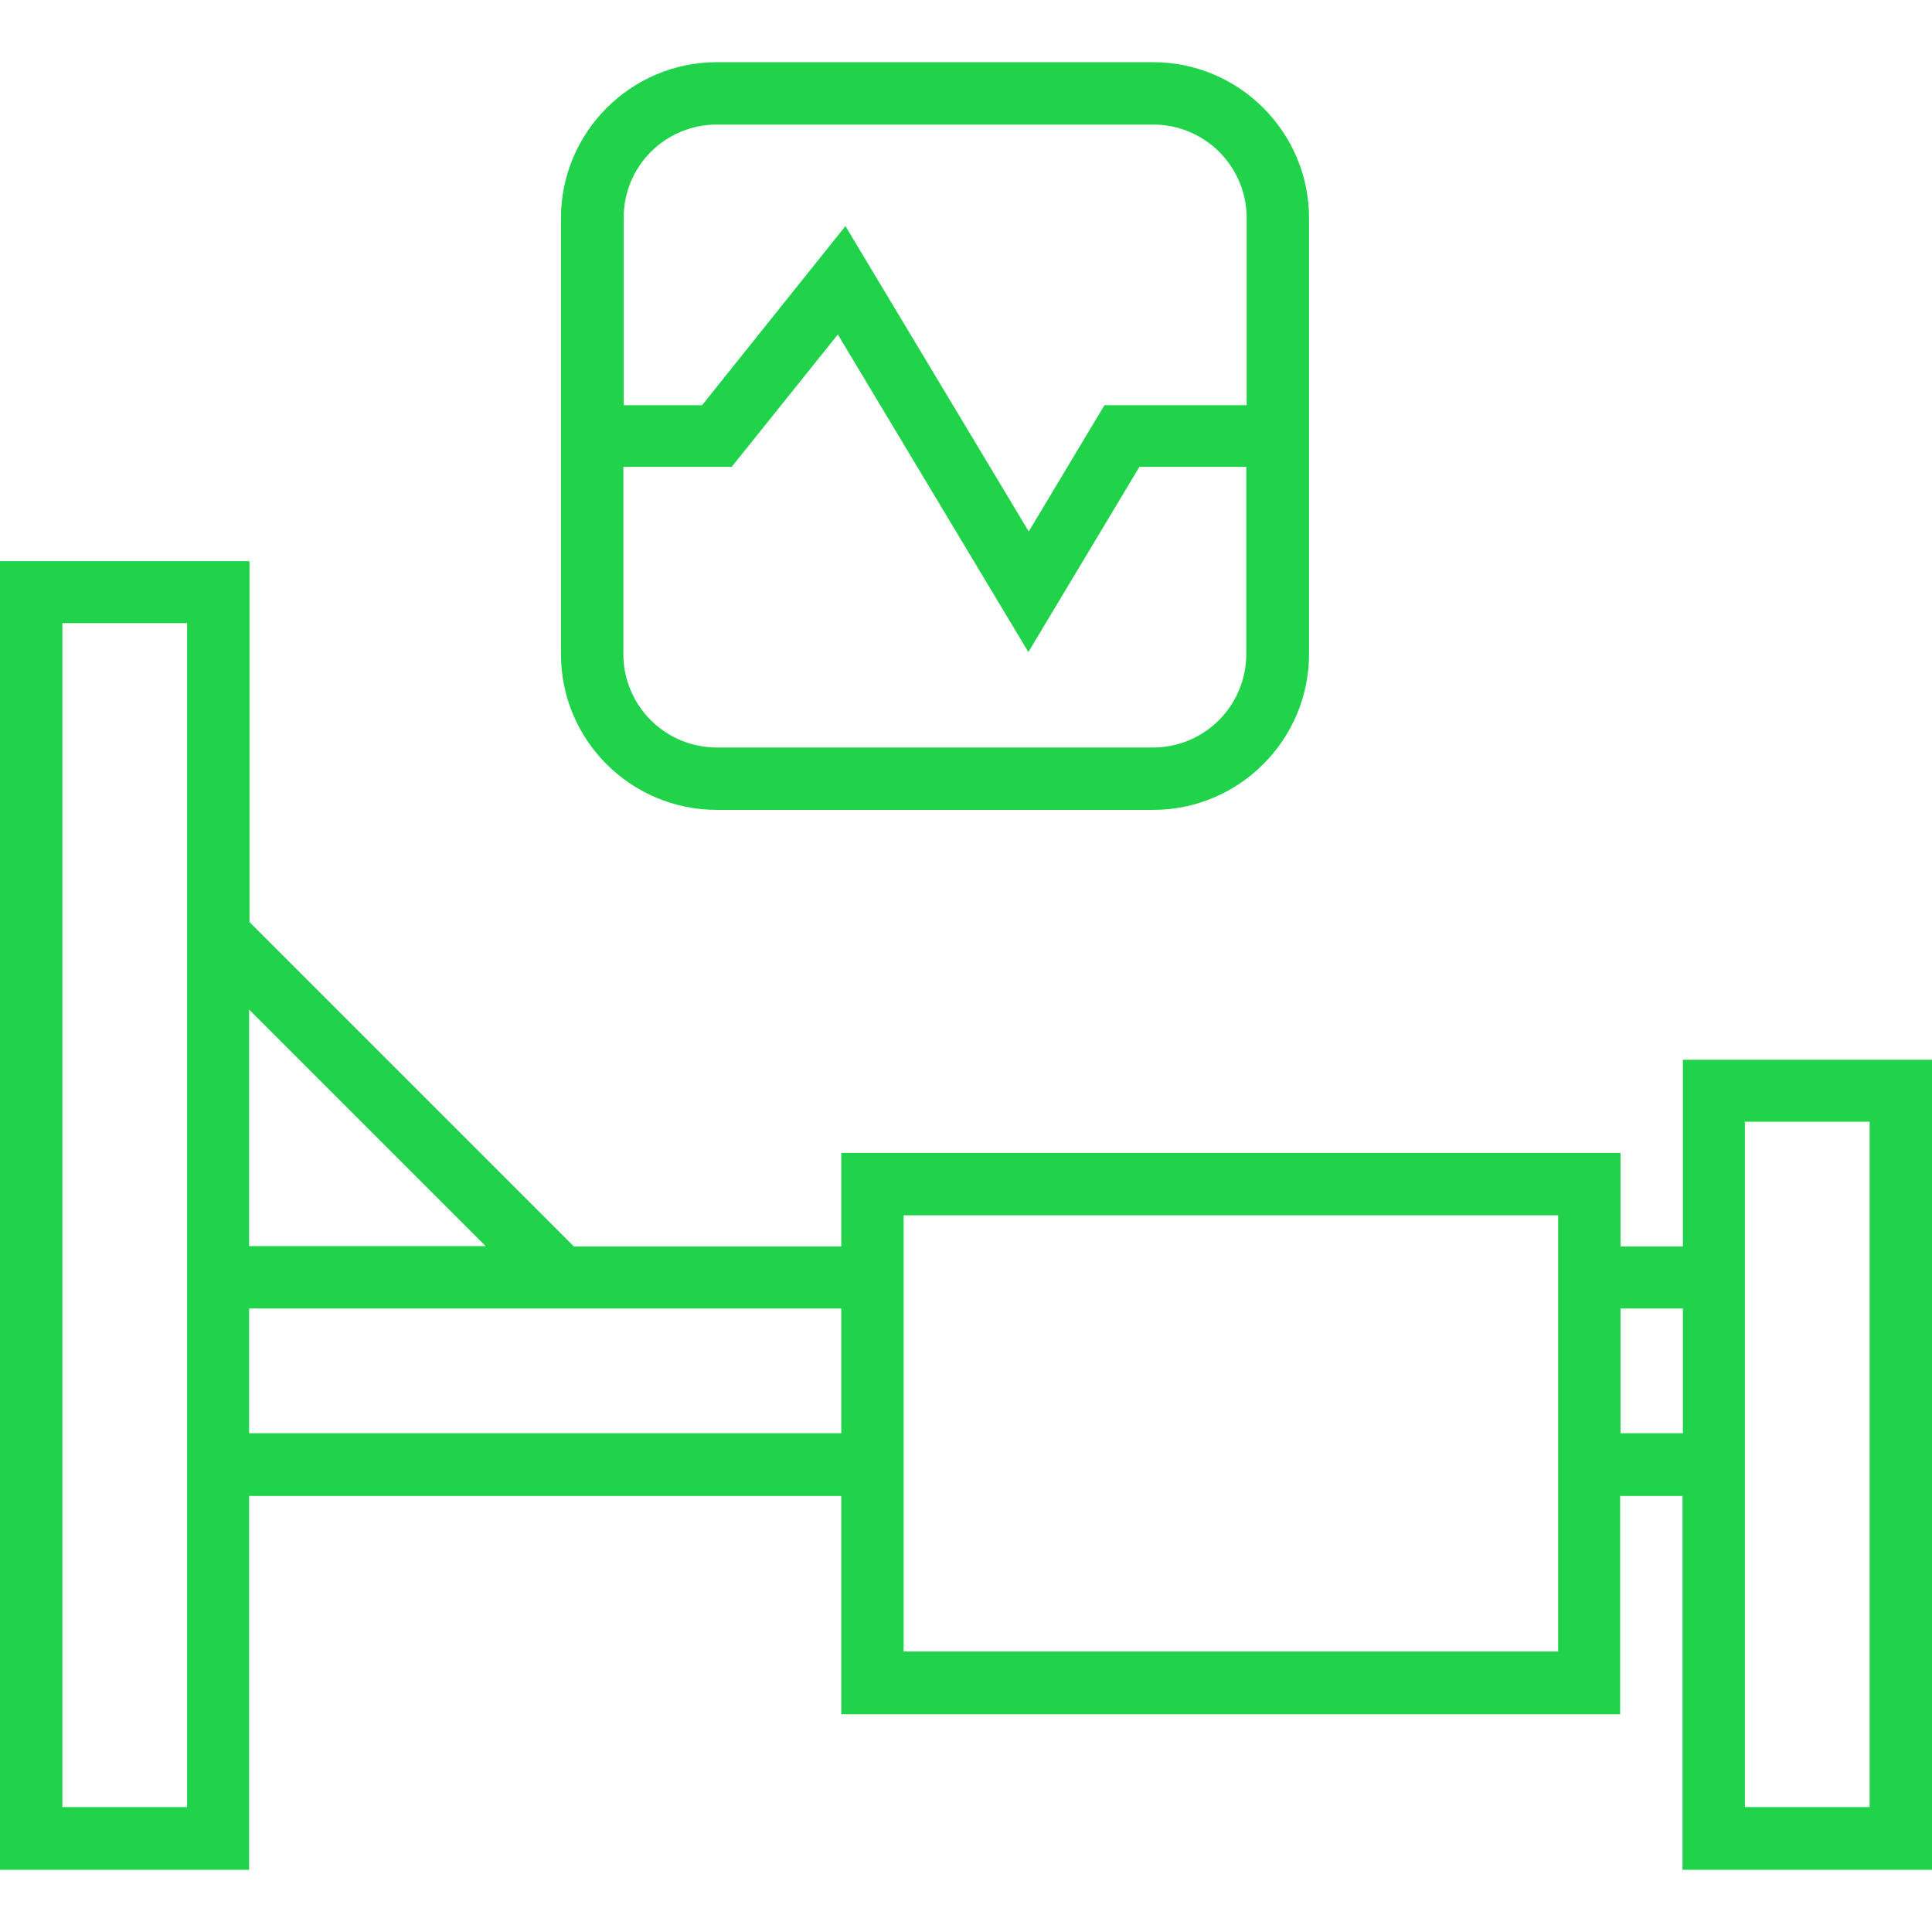 <?xml version="1.0" encoding="iso-8859-1"?>
<!-- Generator: Adobe Illustrator 19.0.0, SVG Export Plug-In . SVG Version: 6.00 Build 0)  -->
<svg xmlns="http://www.w3.org/2000/svg" xmlns:xlink="http://www.w3.org/1999/xlink" version="1.1" id="Capa_1" x="0px" y="0px" viewBox="0 0 508 508" style="enable-background:new 0 0 508 508;" xml:space="preserve" width="512px" height="512px">
<g>
	<g>
		<path d="M442.5,278.65v49.1h-16.4v-24.6H221.2v24.6h-70.3l-85.3-85.3v-94.9H0v344.1h65.5v-98.3h155.7v57.4H426v-57.4h16.4v98.3    H508v-213H442.5z M49.2,475.15H16.4v-311.3h32.8V475.15z M65.5,265.45l62.2,62.2H65.5V265.45z M221.2,376.85H65.5v-32.8h155.7    V376.85z M409.7,434.25H237.6v-114.7h172.1V434.25z M442.5,376.85h-16.4v-32.8h16.4V376.85z M491.6,475.15h-32.8v-180.2h32.8    V475.15z" fill="#20d34a"/>
	</g>
</g>
<g>
	<g>
		<path d="M303.2,16.35H188.5c-22.6,0-41,18.4-41,41v114.7c0,22.6,18.4,40.9,41,40.9h114.7c22.6,0,41-18.4,41-41V57.35    C344.2,34.75,325.8,16.35,303.2,16.35z M327.7,171.95c0,13.6-11,24.6-24.5,24.6H188.5c-13.6,0-24.6-11-24.6-24.6v-49.2h28.5    l27.9-34.8l50.1,83.5l29.2-48.7h28.1V171.95z M327.8,106.55h-37.4l-19.9,33.2l-48.2-80.3l-37.7,47.1H164v-49.2    c-0.1-13.6,10.9-24.6,24.5-24.6h114.7c13.6,0,24.6,11,24.6,24.6V106.55z" fill="#20d34a"/>
	</g>
</g>
<g>
</g>
<g>
</g>
<g>
</g>
<g>
</g>
<g>
</g>
<g>
</g>
<g>
</g>
<g>
</g>
<g>
</g>
<g>
</g>
<g>
</g>
<g>
</g>
<g>
</g>
<g>
</g>
<g>
</g>
</svg>
